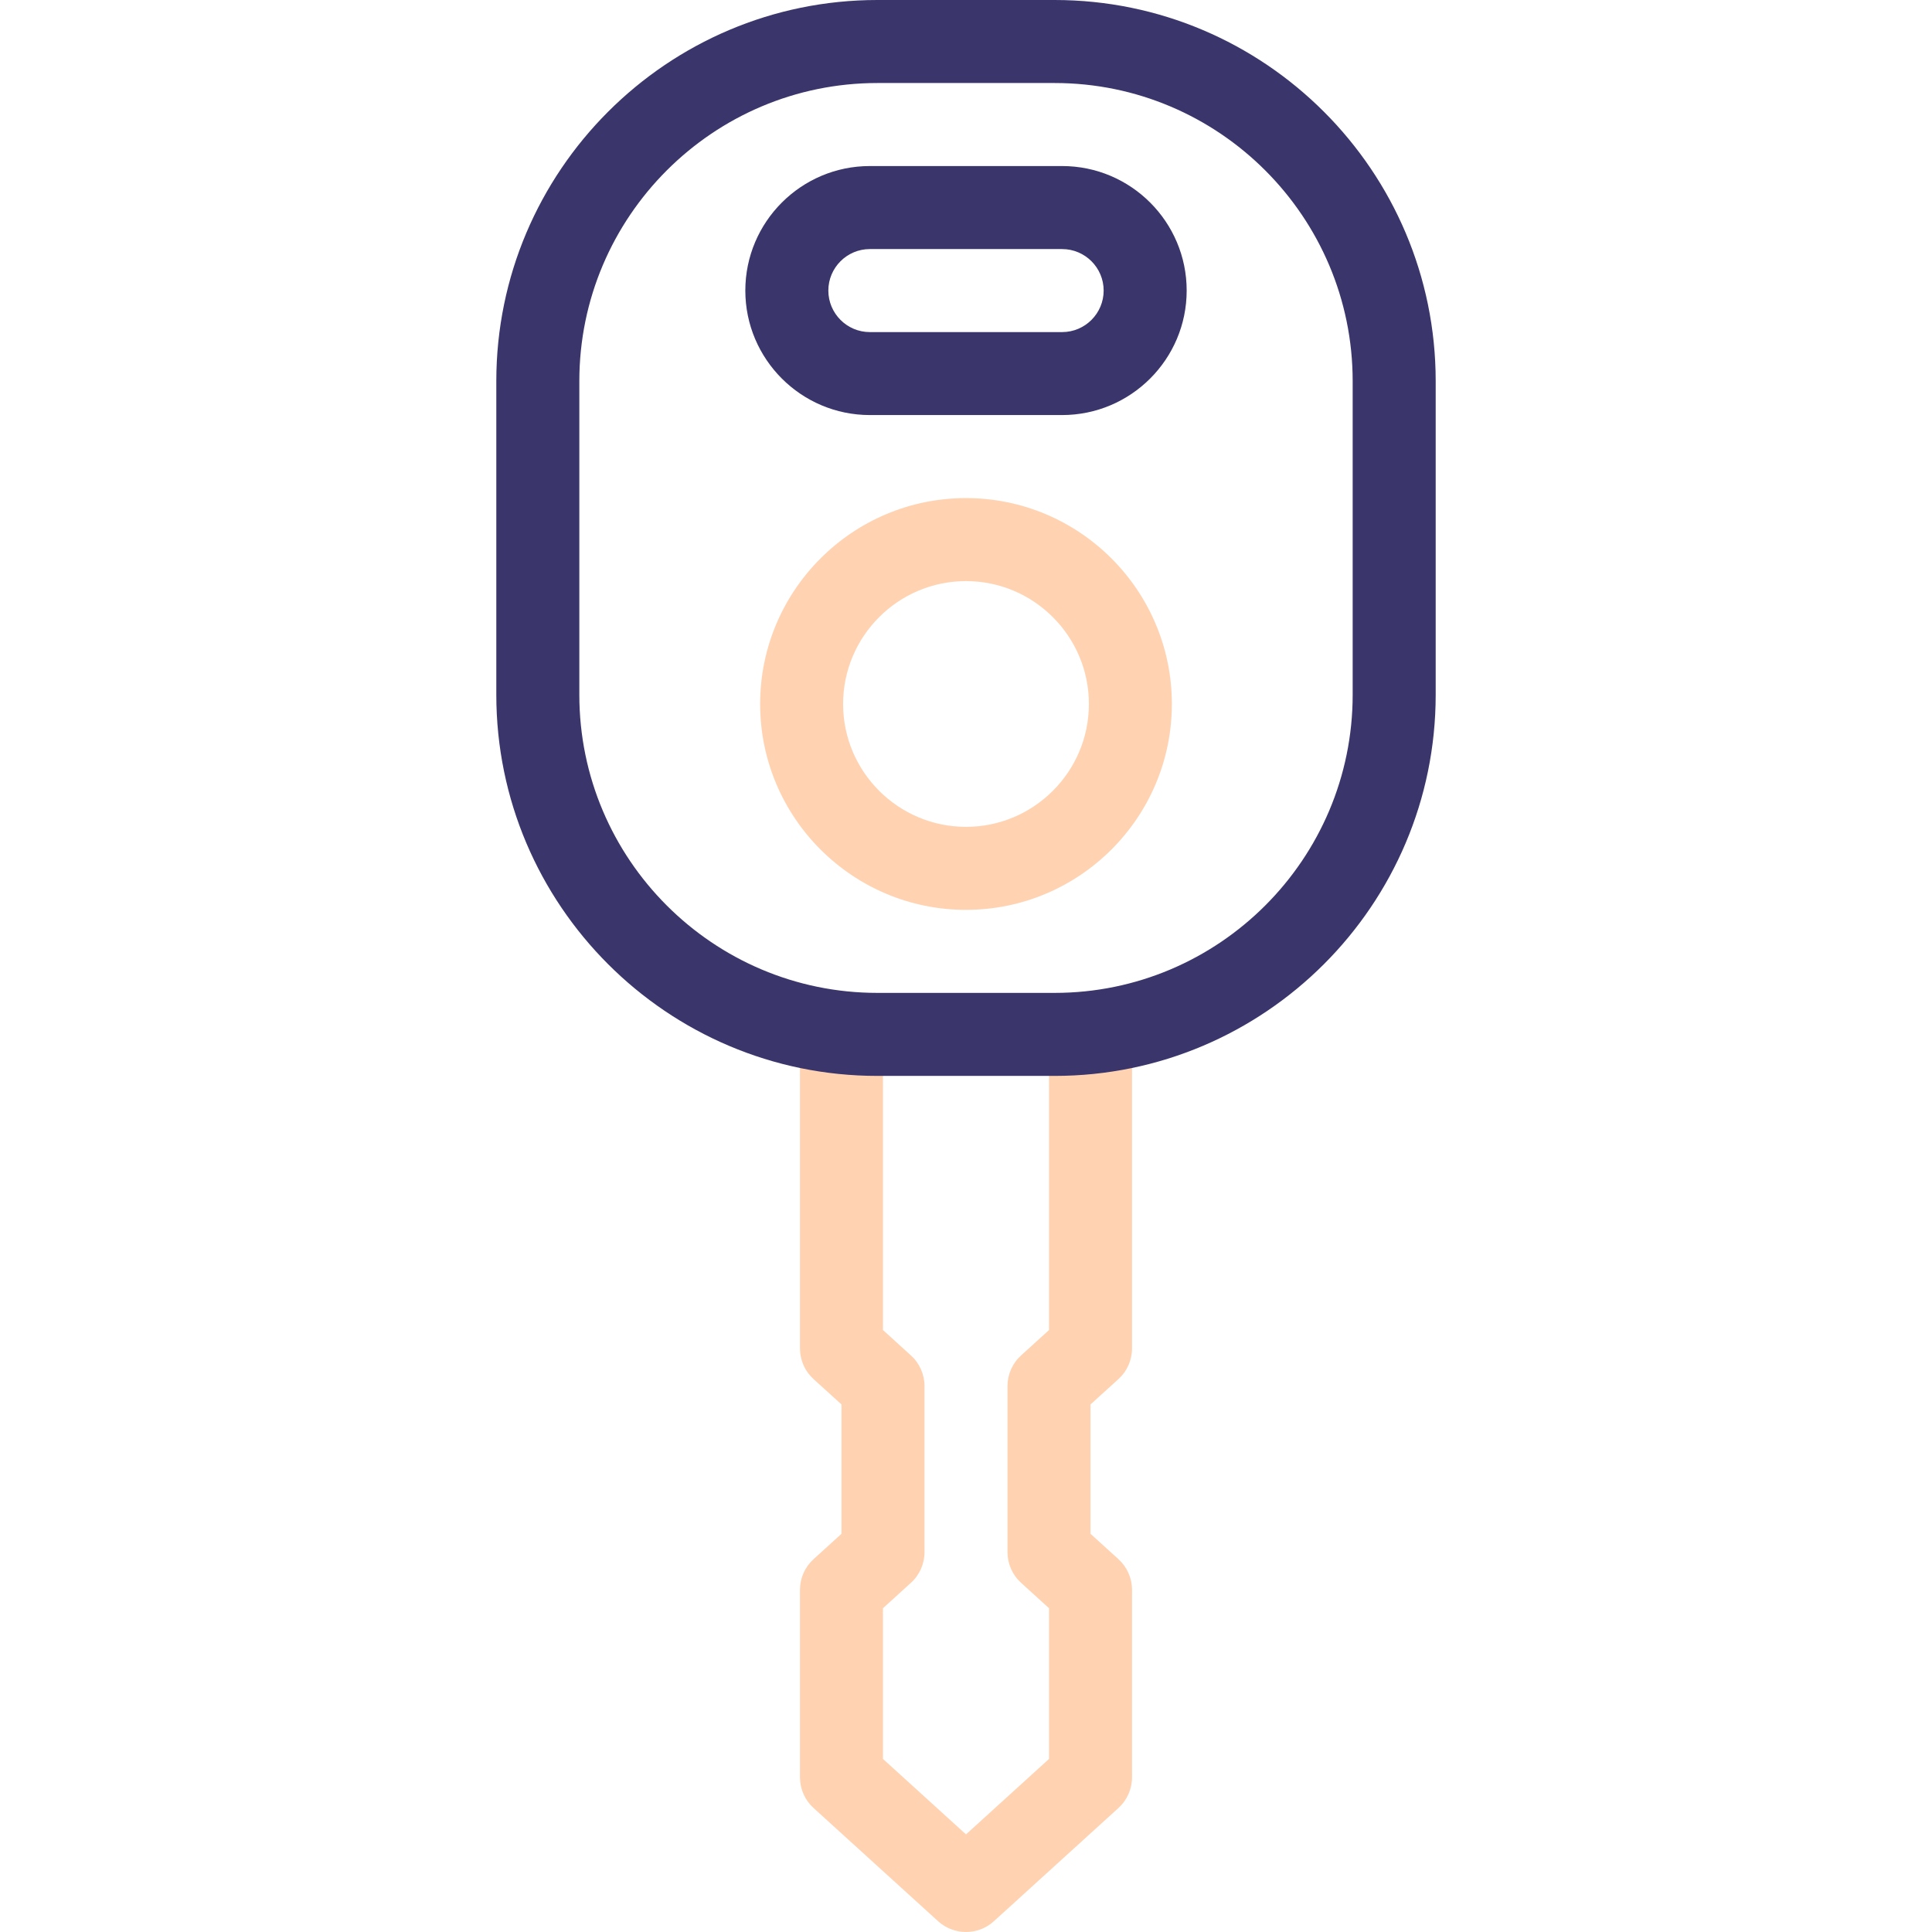<svg width="36" height="36" viewBox="0 0 36 36" fill="none" xmlns="http://www.w3.org/2000/svg">
<path d="M19.547 24.783L19.027 25.256C18.865 25.402 18.773 25.61 18.773 25.828V28.922C18.773 29.14 18.865 29.348 19.027 29.494L19.547 29.967V32.775L18 34.181L16.453 32.775V29.967L16.973 29.494C17.135 29.348 17.227 29.14 17.227 28.922V25.828C17.227 25.61 17.135 25.402 16.973 25.256L16.453 24.783V19.274H14.906V25.125C14.906 25.343 14.998 25.551 15.159 25.697L15.68 26.17V28.58L15.159 29.053C14.998 29.199 14.906 29.407 14.906 29.625V33.117C14.906 33.335 14.998 33.543 15.159 33.689L17.48 35.799C17.627 35.933 17.814 36 18 36C18.186 36 18.373 35.933 18.52 35.799L20.841 33.689C21.002 33.543 21.094 33.335 21.094 33.117V29.625C21.094 29.407 21.002 29.199 20.841 29.053L20.32 28.58V26.17L20.841 25.697C21.002 25.551 21.094 25.343 21.094 25.125V19.274H19.547V24.783Z" fill="#FFD3B2"/>
<path d="M18 16.954C20.115 16.954 21.836 15.233 21.836 13.118C21.836 11.002 20.115 9.281 18 9.281C15.884 9.281 14.164 11.002 14.164 13.118C14.164 15.233 15.884 16.954 18 16.954ZM18 10.828C19.262 10.828 20.29 11.855 20.29 13.118C20.29 14.38 19.262 15.407 18 15.407C16.738 15.407 15.71 14.38 15.71 13.118C15.71 11.855 16.738 10.828 18 10.828Z" fill="#FFD3B2"/>
<path d="M19.651 0H16.349C12.434 0 9.248 3.186 9.248 7.102V12.946C9.248 16.862 12.434 20.048 16.349 20.048H19.651C23.566 20.048 26.752 16.862 26.752 12.946V7.102C26.752 3.186 23.566 0 19.651 0ZM25.205 12.946C25.205 16.009 22.713 18.501 19.651 18.501H16.349C13.287 18.501 10.795 16.009 10.795 12.946V7.102C10.795 4.039 13.287 1.547 16.349 1.547H19.651C22.713 1.547 25.205 4.039 25.205 7.102V12.946Z" fill="#3A356B"/>
<path d="M19.791 3.094H16.208C14.929 3.094 13.888 4.135 13.888 5.414C13.888 6.693 14.929 7.734 16.208 7.734H19.791C21.071 7.734 22.112 6.693 22.112 5.414C22.112 4.135 21.071 3.094 19.791 3.094ZM19.791 6.188H16.208C15.782 6.188 15.435 5.841 15.435 5.414C15.435 4.988 15.782 4.641 16.208 4.641H19.791C20.218 4.641 20.565 4.988 20.565 5.414C20.565 5.841 20.218 6.188 19.791 6.188Z" fill="#3A356B"/>
</svg>
